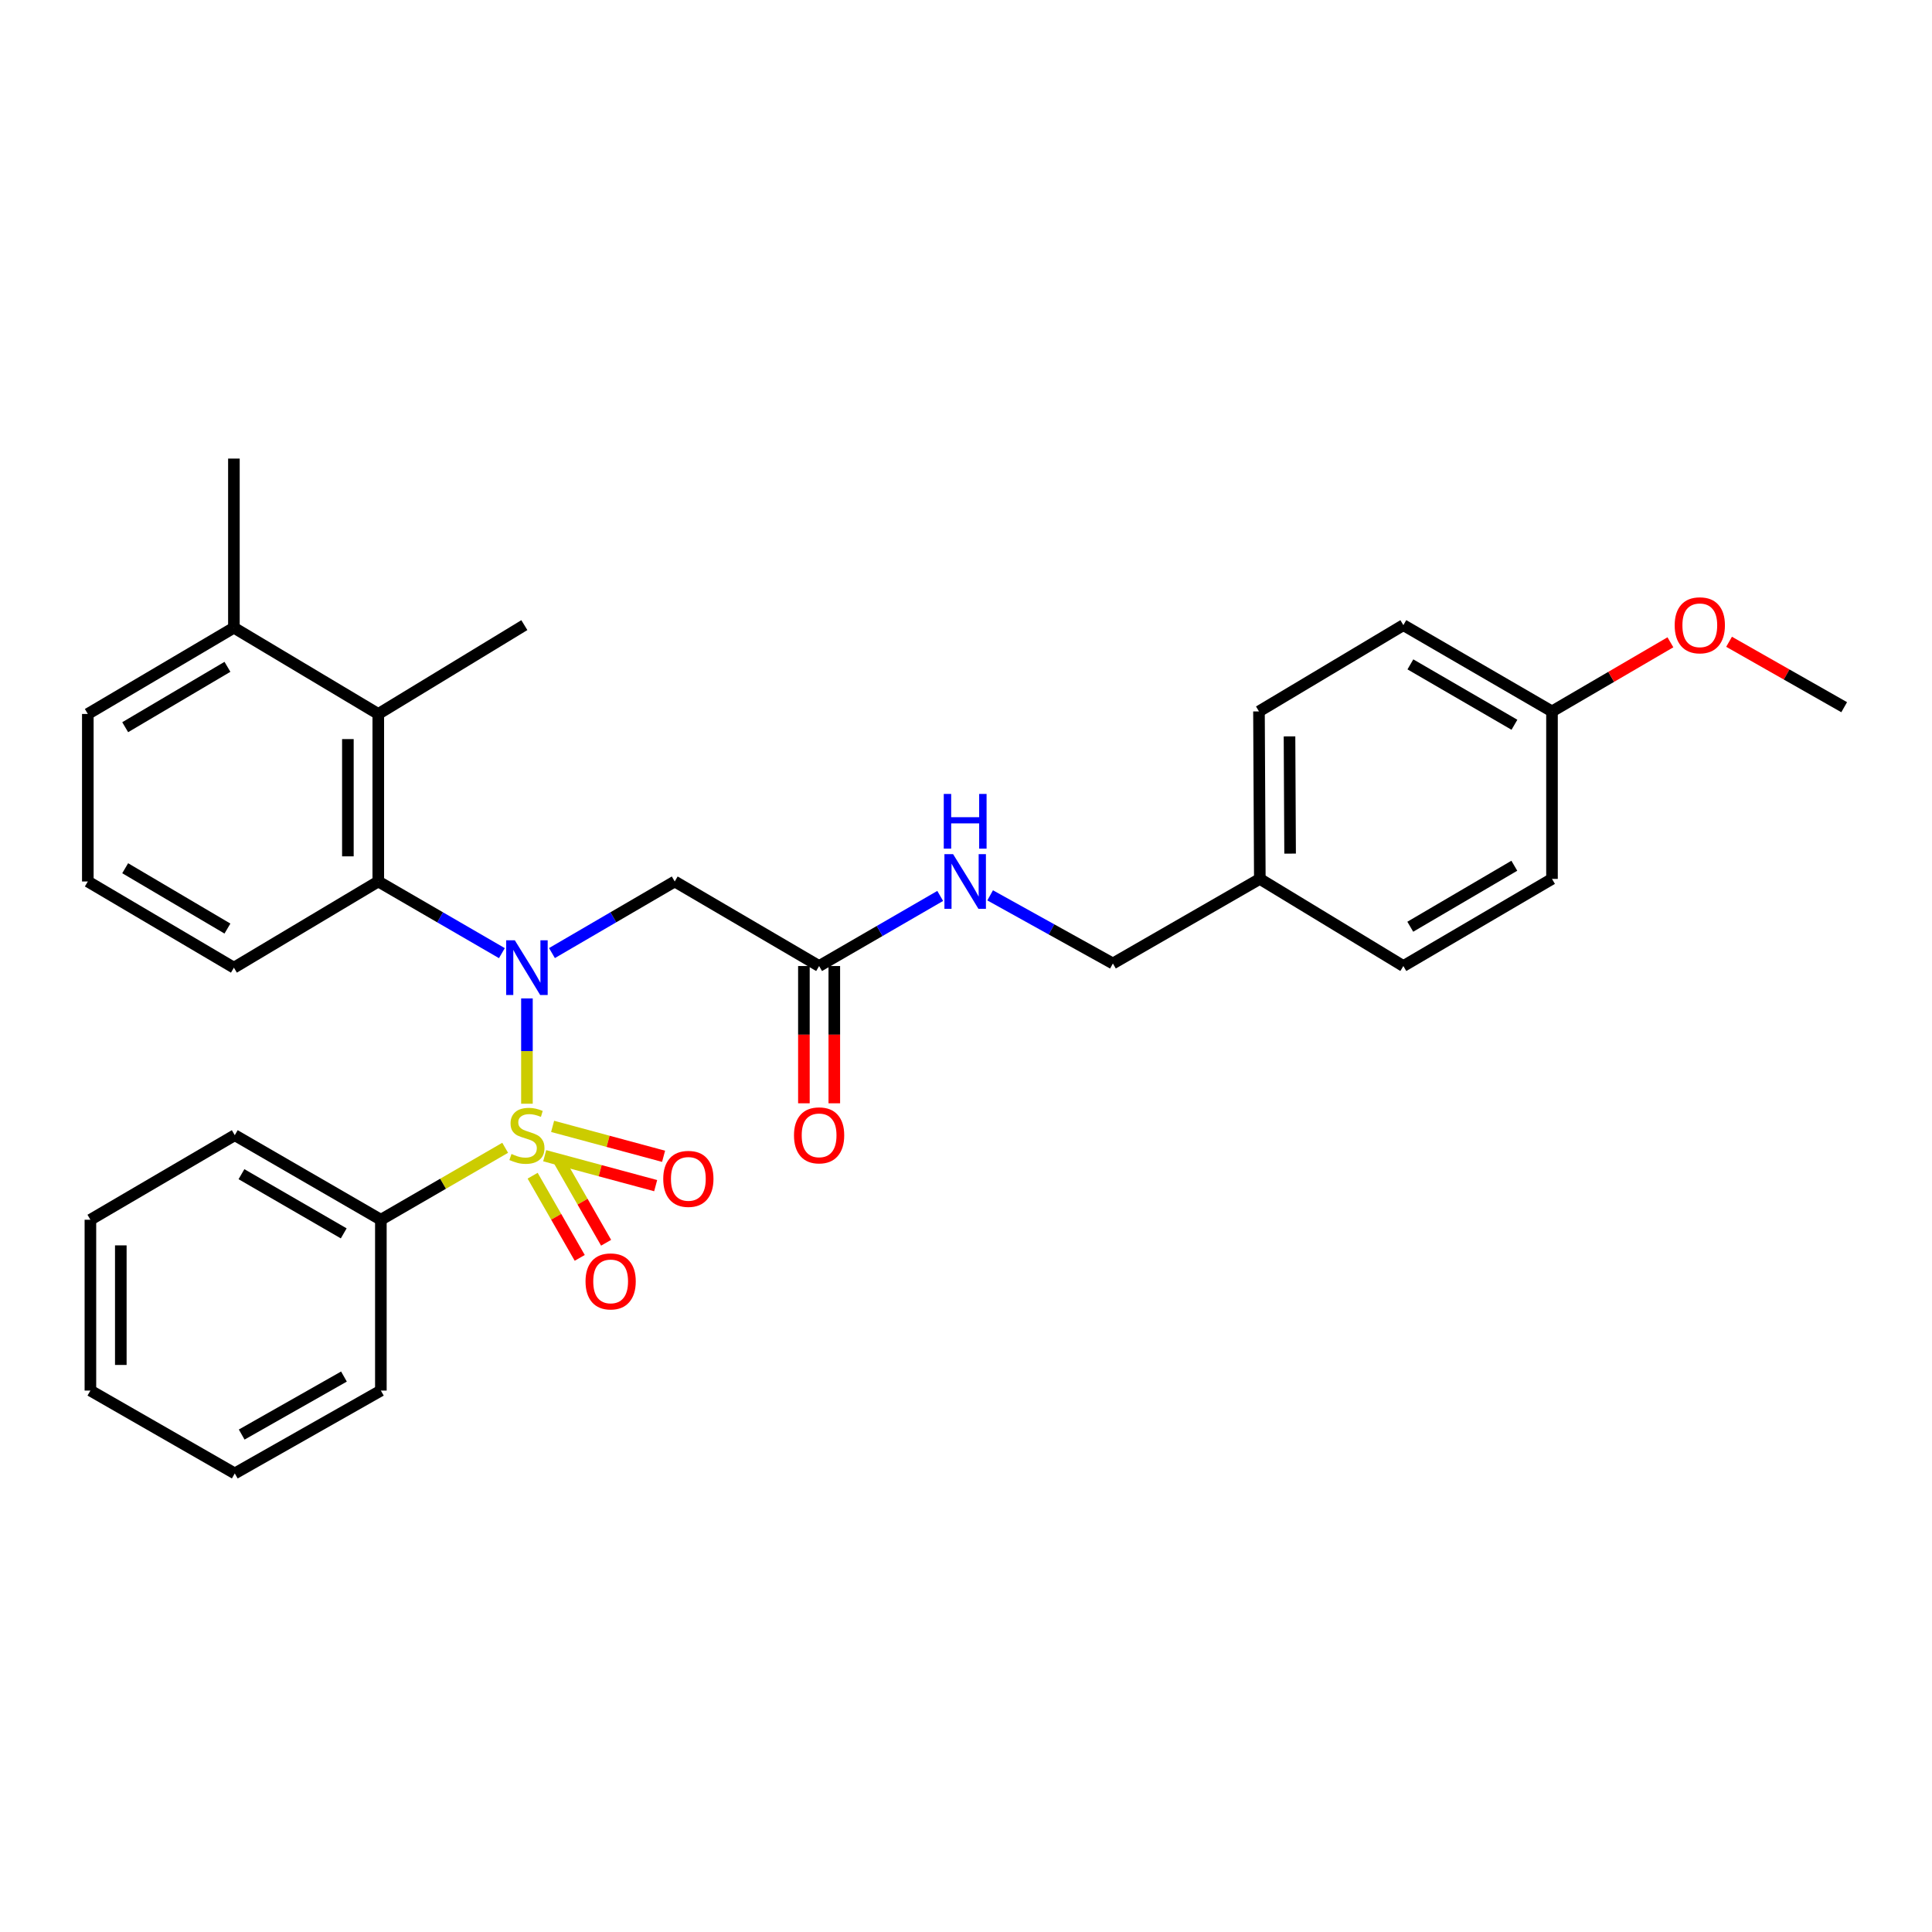 <?xml version='1.0' encoding='iso-8859-1'?>
<svg version='1.1' baseProfile='full'
              xmlns='http://www.w3.org/2000/svg'
                      xmlns:rdkit='http://www.rdkit.org/xml'
                      xmlns:xlink='http://www.w3.org/1999/xlink'
                  xml:space='preserve'
width='1000px' height='1000px' viewBox='0 0 1000 1000'>
<!-- END OF HEADER -->
<rect style='opacity:1.0;fill:#FFFFFF;stroke:none' width='1000' height='1000' x='0' y='0'> </rect>
<path class='bond-0' d='M 272.74,571.285 L 272.74,544.036' style='fill:none;fill-rule:evenodd;stroke:#CCCC00;stroke-width:6px;stroke-linecap:butt;stroke-linejoin:miter;stroke-opacity:1' />
<path class='bond-0' d='M 272.74,544.036 L 272.74,516.786' style='fill:none;fill-rule:evenodd;stroke:#0000FF;stroke-width:6px;stroke-linecap:butt;stroke-linejoin:miter;stroke-opacity:1' />
<path class='bond-5' d='M 281.935,598.202 L 310.653,605.945' style='fill:none;fill-rule:evenodd;stroke:#CCCC00;stroke-width:6px;stroke-linecap:butt;stroke-linejoin:miter;stroke-opacity:1' />
<path class='bond-5' d='M 310.653,605.945 L 339.371,613.689' style='fill:none;fill-rule:evenodd;stroke:#FF0000;stroke-width:6px;stroke-linecap:butt;stroke-linejoin:miter;stroke-opacity:1' />
<path class='bond-5' d='M 286.032,583.008 L 314.75,590.751' style='fill:none;fill-rule:evenodd;stroke:#CCCC00;stroke-width:6px;stroke-linecap:butt;stroke-linejoin:miter;stroke-opacity:1' />
<path class='bond-5' d='M 314.75,590.751 L 343.468,598.495' style='fill:none;fill-rule:evenodd;stroke:#FF0000;stroke-width:6px;stroke-linecap:butt;stroke-linejoin:miter;stroke-opacity:1' />
<path class='bond-6' d='M 275.691,608.544 L 287.879,629.809' style='fill:none;fill-rule:evenodd;stroke:#CCCC00;stroke-width:6px;stroke-linecap:butt;stroke-linejoin:miter;stroke-opacity:1' />
<path class='bond-6' d='M 287.879,629.809 L 300.067,651.075' style='fill:none;fill-rule:evenodd;stroke:#FF0000;stroke-width:6px;stroke-linecap:butt;stroke-linejoin:miter;stroke-opacity:1' />
<path class='bond-6' d='M 289.344,600.719 L 301.532,621.984' style='fill:none;fill-rule:evenodd;stroke:#CCCC00;stroke-width:6px;stroke-linecap:butt;stroke-linejoin:miter;stroke-opacity:1' />
<path class='bond-6' d='M 301.532,621.984 L 313.72,643.249' style='fill:none;fill-rule:evenodd;stroke:#FF0000;stroke-width:6px;stroke-linecap:butt;stroke-linejoin:miter;stroke-opacity:1' />
<path class='bond-7' d='M 261.476,594.093 L 229.306,612.715' style='fill:none;fill-rule:evenodd;stroke:#CCCC00;stroke-width:6px;stroke-linecap:butt;stroke-linejoin:miter;stroke-opacity:1' />
<path class='bond-7' d='M 229.306,612.715 L 197.136,631.338' style='fill:none;fill-rule:evenodd;stroke:#000000;stroke-width:6px;stroke-linecap:butt;stroke-linejoin:miter;stroke-opacity:1' />
<path class='bond-1' d='M 259.777,493.349 L 227.788,474.801' style='fill:none;fill-rule:evenodd;stroke:#0000FF;stroke-width:6px;stroke-linecap:butt;stroke-linejoin:miter;stroke-opacity:1' />
<path class='bond-1' d='M 227.788,474.801 L 195.798,456.253' style='fill:none;fill-rule:evenodd;stroke:#000000;stroke-width:6px;stroke-linecap:butt;stroke-linejoin:miter;stroke-opacity:1' />
<path class='bond-2' d='M 285.694,493.311 L 317.465,474.782' style='fill:none;fill-rule:evenodd;stroke:#0000FF;stroke-width:6px;stroke-linecap:butt;stroke-linejoin:miter;stroke-opacity:1' />
<path class='bond-2' d='M 317.465,474.782 L 349.237,456.253' style='fill:none;fill-rule:evenodd;stroke:#000000;stroke-width:6px;stroke-linecap:butt;stroke-linejoin:miter;stroke-opacity:1' />
<path class='bond-3' d='M 195.798,456.253 L 195.798,369.545' style='fill:none;fill-rule:evenodd;stroke:#000000;stroke-width:6px;stroke-linecap:butt;stroke-linejoin:miter;stroke-opacity:1' />
<path class='bond-3' d='M 180.062,443.247 L 180.062,382.551' style='fill:none;fill-rule:evenodd;stroke:#000000;stroke-width:6px;stroke-linecap:butt;stroke-linejoin:miter;stroke-opacity:1' />
<path class='bond-14' d='M 195.798,456.253 L 121.068,500.866' style='fill:none;fill-rule:evenodd;stroke:#000000;stroke-width:6px;stroke-linecap:butt;stroke-linejoin:miter;stroke-opacity:1' />
<path class='bond-4' d='M 349.237,456.253 L 423.967,500.017' style='fill:none;fill-rule:evenodd;stroke:#000000;stroke-width:6px;stroke-linecap:butt;stroke-linejoin:miter;stroke-opacity:1' />
<path class='bond-9' d='M 195.798,369.545 L 121.068,324.898' style='fill:none;fill-rule:evenodd;stroke:#000000;stroke-width:6px;stroke-linecap:butt;stroke-linejoin:miter;stroke-opacity:1' />
<path class='bond-19' d='M 195.798,369.545 L 271.403,323.569' style='fill:none;fill-rule:evenodd;stroke:#000000;stroke-width:6px;stroke-linecap:butt;stroke-linejoin:miter;stroke-opacity:1' />
<path class='bond-8' d='M 423.967,500.017 L 455.307,481.876' style='fill:none;fill-rule:evenodd;stroke:#000000;stroke-width:6px;stroke-linecap:butt;stroke-linejoin:miter;stroke-opacity:1' />
<path class='bond-8' d='M 455.307,481.876 L 486.648,463.734' style='fill:none;fill-rule:evenodd;stroke:#0000FF;stroke-width:6px;stroke-linecap:butt;stroke-linejoin:miter;stroke-opacity:1' />
<path class='bond-10' d='M 416.099,500.017 L 416.099,535.541' style='fill:none;fill-rule:evenodd;stroke:#000000;stroke-width:6px;stroke-linecap:butt;stroke-linejoin:miter;stroke-opacity:1' />
<path class='bond-10' d='M 416.099,535.541 L 416.099,571.064' style='fill:none;fill-rule:evenodd;stroke:#FF0000;stroke-width:6px;stroke-linecap:butt;stroke-linejoin:miter;stroke-opacity:1' />
<path class='bond-10' d='M 431.835,500.017 L 431.835,535.541' style='fill:none;fill-rule:evenodd;stroke:#000000;stroke-width:6px;stroke-linecap:butt;stroke-linejoin:miter;stroke-opacity:1' />
<path class='bond-10' d='M 431.835,535.541 L 431.835,571.064' style='fill:none;fill-rule:evenodd;stroke:#FF0000;stroke-width:6px;stroke-linecap:butt;stroke-linejoin:miter;stroke-opacity:1' />
<path class='bond-23' d='M 197.136,631.338 L 121.522,587.573' style='fill:none;fill-rule:evenodd;stroke:#000000;stroke-width:6px;stroke-linecap:butt;stroke-linejoin:miter;stroke-opacity:1' />
<path class='bond-23' d='M 177.911,638.392 L 124.982,607.757' style='fill:none;fill-rule:evenodd;stroke:#000000;stroke-width:6px;stroke-linecap:butt;stroke-linejoin:miter;stroke-opacity:1' />
<path class='bond-24' d='M 197.136,631.338 L 197.136,719.759' style='fill:none;fill-rule:evenodd;stroke:#000000;stroke-width:6px;stroke-linecap:butt;stroke-linejoin:miter;stroke-opacity:1' />
<path class='bond-11' d='M 512.498,463.428 L 544.265,481.063' style='fill:none;fill-rule:evenodd;stroke:#0000FF;stroke-width:6px;stroke-linecap:butt;stroke-linejoin:miter;stroke-opacity:1' />
<path class='bond-11' d='M 544.265,481.063 L 576.033,498.697' style='fill:none;fill-rule:evenodd;stroke:#000000;stroke-width:6px;stroke-linecap:butt;stroke-linejoin:miter;stroke-opacity:1' />
<path class='bond-25' d='M 121.068,324.898 L 121.068,237.36' style='fill:none;fill-rule:evenodd;stroke:#000000;stroke-width:6px;stroke-linecap:butt;stroke-linejoin:miter;stroke-opacity:1' />
<path class='bond-31' d='M 121.068,324.898 L 45.455,369.545' style='fill:none;fill-rule:evenodd;stroke:#000000;stroke-width:6px;stroke-linecap:butt;stroke-linejoin:miter;stroke-opacity:1' />
<path class='bond-31' d='M 117.727,345.145 L 64.798,376.399' style='fill:none;fill-rule:evenodd;stroke:#000000;stroke-width:6px;stroke-linecap:butt;stroke-linejoin:miter;stroke-opacity:1' />
<path class='bond-12' d='M 576.033,498.697 L 652.083,454.915' style='fill:none;fill-rule:evenodd;stroke:#000000;stroke-width:6px;stroke-linecap:butt;stroke-linejoin:miter;stroke-opacity:1' />
<path class='bond-15' d='M 652.083,454.915 L 726.377,500.017' style='fill:none;fill-rule:evenodd;stroke:#000000;stroke-width:6px;stroke-linecap:butt;stroke-linejoin:miter;stroke-opacity:1' />
<path class='bond-16' d='M 652.083,454.915 L 651.646,368.225' style='fill:none;fill-rule:evenodd;stroke:#000000;stroke-width:6px;stroke-linecap:butt;stroke-linejoin:miter;stroke-opacity:1' />
<path class='bond-16' d='M 667.754,441.832 L 667.448,381.149' style='fill:none;fill-rule:evenodd;stroke:#000000;stroke-width:6px;stroke-linecap:butt;stroke-linejoin:miter;stroke-opacity:1' />
<path class='bond-13' d='M 803.31,368.225 L 726.377,323.569' style='fill:none;fill-rule:evenodd;stroke:#000000;stroke-width:6px;stroke-linecap:butt;stroke-linejoin:miter;stroke-opacity:1' />
<path class='bond-13' d='M 783.87,375.137 L 730.017,343.877' style='fill:none;fill-rule:evenodd;stroke:#000000;stroke-width:6px;stroke-linecap:butt;stroke-linejoin:miter;stroke-opacity:1' />
<path class='bond-20' d='M 803.31,368.225 L 833.955,350.338' style='fill:none;fill-rule:evenodd;stroke:#000000;stroke-width:6px;stroke-linecap:butt;stroke-linejoin:miter;stroke-opacity:1' />
<path class='bond-20' d='M 833.955,350.338 L 864.601,332.45' style='fill:none;fill-rule:evenodd;stroke:#FF0000;stroke-width:6px;stroke-linecap:butt;stroke-linejoin:miter;stroke-opacity:1' />
<path class='bond-32' d='M 803.31,368.225 L 803.31,454.915' style='fill:none;fill-rule:evenodd;stroke:#000000;stroke-width:6px;stroke-linecap:butt;stroke-linejoin:miter;stroke-opacity:1' />
<path class='bond-21' d='M 121.068,500.866 L 45.455,456.253' style='fill:none;fill-rule:evenodd;stroke:#000000;stroke-width:6px;stroke-linecap:butt;stroke-linejoin:miter;stroke-opacity:1' />
<path class='bond-21' d='M 117.722,480.62 L 64.793,449.392' style='fill:none;fill-rule:evenodd;stroke:#000000;stroke-width:6px;stroke-linecap:butt;stroke-linejoin:miter;stroke-opacity:1' />
<path class='bond-17' d='M 726.377,500.017 L 803.31,454.915' style='fill:none;fill-rule:evenodd;stroke:#000000;stroke-width:6px;stroke-linecap:butt;stroke-linejoin:miter;stroke-opacity:1' />
<path class='bond-17' d='M 729.958,479.677 L 783.811,448.105' style='fill:none;fill-rule:evenodd;stroke:#000000;stroke-width:6px;stroke-linecap:butt;stroke-linejoin:miter;stroke-opacity:1' />
<path class='bond-18' d='M 651.646,368.225 L 726.377,323.569' style='fill:none;fill-rule:evenodd;stroke:#000000;stroke-width:6px;stroke-linecap:butt;stroke-linejoin:miter;stroke-opacity:1' />
<path class='bond-26' d='M 894.964,332.18 L 924.755,349.114' style='fill:none;fill-rule:evenodd;stroke:#FF0000;stroke-width:6px;stroke-linecap:butt;stroke-linejoin:miter;stroke-opacity:1' />
<path class='bond-26' d='M 924.755,349.114 L 954.545,366.048' style='fill:none;fill-rule:evenodd;stroke:#000000;stroke-width:6px;stroke-linecap:butt;stroke-linejoin:miter;stroke-opacity:1' />
<path class='bond-22' d='M 45.455,456.253 L 45.455,369.545' style='fill:none;fill-rule:evenodd;stroke:#000000;stroke-width:6px;stroke-linecap:butt;stroke-linejoin:miter;stroke-opacity:1' />
<path class='bond-28' d='M 121.522,587.573 L 46.792,631.338' style='fill:none;fill-rule:evenodd;stroke:#000000;stroke-width:6px;stroke-linecap:butt;stroke-linejoin:miter;stroke-opacity:1' />
<path class='bond-27' d='M 197.136,719.759 L 121.522,762.64' style='fill:none;fill-rule:evenodd;stroke:#000000;stroke-width:6px;stroke-linecap:butt;stroke-linejoin:miter;stroke-opacity:1' />
<path class='bond-27' d='M 178.031,712.502 L 125.102,742.52' style='fill:none;fill-rule:evenodd;stroke:#000000;stroke-width:6px;stroke-linecap:butt;stroke-linejoin:miter;stroke-opacity:1' />
<path class='bond-29' d='M 121.522,762.64 L 46.792,719.759' style='fill:none;fill-rule:evenodd;stroke:#000000;stroke-width:6px;stroke-linecap:butt;stroke-linejoin:miter;stroke-opacity:1' />
<path class='bond-30' d='M 46.792,631.338 L 46.792,719.759' style='fill:none;fill-rule:evenodd;stroke:#000000;stroke-width:6px;stroke-linecap:butt;stroke-linejoin:miter;stroke-opacity:1' />
<path class='bond-30' d='M 62.529,644.601 L 62.529,706.495' style='fill:none;fill-rule:evenodd;stroke:#000000;stroke-width:6px;stroke-linecap:butt;stroke-linejoin:miter;stroke-opacity:1' />
<path  class='atom-0' d='M 264.74 597.293
Q 265.06 597.413, 266.38 597.973
Q 267.7 598.533, 269.14 598.893
Q 270.62 599.213, 272.06 599.213
Q 274.74 599.213, 276.3 597.933
Q 277.86 596.613, 277.86 594.333
Q 277.86 592.773, 277.06 591.813
Q 276.3 590.853, 275.1 590.333
Q 273.9 589.813, 271.9 589.213
Q 269.38 588.453, 267.86 587.733
Q 266.38 587.013, 265.3 585.493
Q 264.26 583.973, 264.26 581.413
Q 264.26 577.853, 266.66 575.653
Q 269.1 573.453, 273.9 573.453
Q 277.18 573.453, 280.9 575.013
L 279.98 578.093
Q 276.58 576.693, 274.02 576.693
Q 271.26 576.693, 269.74 577.853
Q 268.22 578.973, 268.26 580.933
Q 268.26 582.453, 269.02 583.373
Q 269.82 584.293, 270.94 584.813
Q 272.1 585.333, 274.02 585.933
Q 276.58 586.733, 278.1 587.533
Q 279.62 588.333, 280.7 589.973
Q 281.82 591.573, 281.82 594.333
Q 281.82 598.253, 279.18 600.373
Q 276.58 602.453, 272.22 602.453
Q 269.7 602.453, 267.78 601.893
Q 265.9 601.373, 263.66 600.453
L 264.74 597.293
' fill='#CCCC00'/>
<path  class='atom-1' d='M 266.48 486.706
L 275.76 501.706
Q 276.68 503.186, 278.16 505.866
Q 279.64 508.546, 279.72 508.706
L 279.72 486.706
L 283.48 486.706
L 283.48 515.026
L 279.6 515.026
L 269.64 498.626
Q 268.48 496.706, 267.24 494.506
Q 266.04 492.306, 265.68 491.626
L 265.68 515.026
L 262 515.026
L 262 486.706
L 266.48 486.706
' fill='#0000FF'/>
<path  class='atom-6' d='M 343.292 610.182
Q 343.292 603.382, 346.652 599.582
Q 350.012 595.782, 356.292 595.782
Q 362.572 595.782, 365.932 599.582
Q 369.292 603.382, 369.292 610.182
Q 369.292 617.062, 365.892 620.982
Q 362.492 624.862, 356.292 624.862
Q 350.052 624.862, 346.652 620.982
Q 343.292 617.102, 343.292 610.182
M 356.292 621.662
Q 360.612 621.662, 362.932 618.782
Q 365.292 615.862, 365.292 610.182
Q 365.292 604.622, 362.932 601.822
Q 360.612 598.982, 356.292 598.982
Q 351.972 598.982, 349.612 601.782
Q 347.292 604.582, 347.292 610.182
Q 347.292 615.902, 349.612 618.782
Q 351.972 621.662, 356.292 621.662
' fill='#FF0000'/>
<path  class='atom-7' d='M 303.068 663.249
Q 303.068 656.449, 306.428 652.649
Q 309.788 648.849, 316.068 648.849
Q 322.348 648.849, 325.708 652.649
Q 329.068 656.449, 329.068 663.249
Q 329.068 670.129, 325.668 674.049
Q 322.268 677.929, 316.068 677.929
Q 309.828 677.929, 306.428 674.049
Q 303.068 670.169, 303.068 663.249
M 316.068 674.729
Q 320.388 674.729, 322.708 671.849
Q 325.068 668.929, 325.068 663.249
Q 325.068 657.689, 322.708 654.889
Q 320.388 652.049, 316.068 652.049
Q 311.748 652.049, 309.388 654.849
Q 307.068 657.649, 307.068 663.249
Q 307.068 668.969, 309.388 671.849
Q 311.748 674.729, 316.068 674.729
' fill='#FF0000'/>
<path  class='atom-9' d='M 493.312 442.093
L 502.592 457.093
Q 503.512 458.573, 504.992 461.253
Q 506.472 463.933, 506.552 464.093
L 506.552 442.093
L 510.312 442.093
L 510.312 470.413
L 506.432 470.413
L 496.472 454.013
Q 495.312 452.093, 494.072 449.893
Q 492.872 447.693, 492.512 447.013
L 492.512 470.413
L 488.832 470.413
L 488.832 442.093
L 493.312 442.093
' fill='#0000FF'/>
<path  class='atom-9' d='M 488.492 410.941
L 492.332 410.941
L 492.332 422.981
L 506.812 422.981
L 506.812 410.941
L 510.652 410.941
L 510.652 439.261
L 506.812 439.261
L 506.812 426.181
L 492.332 426.181
L 492.332 439.261
L 488.492 439.261
L 488.492 410.941
' fill='#0000FF'/>
<path  class='atom-11' d='M 410.967 587.653
Q 410.967 580.853, 414.327 577.053
Q 417.687 573.253, 423.967 573.253
Q 430.247 573.253, 433.607 577.053
Q 436.967 580.853, 436.967 587.653
Q 436.967 594.533, 433.567 598.453
Q 430.167 602.333, 423.967 602.333
Q 417.727 602.333, 414.327 598.453
Q 410.967 594.573, 410.967 587.653
M 423.967 599.133
Q 428.287 599.133, 430.607 596.253
Q 432.967 593.333, 432.967 587.653
Q 432.967 582.093, 430.607 579.293
Q 428.287 576.453, 423.967 576.453
Q 419.647 576.453, 417.287 579.253
Q 414.967 582.053, 414.967 587.653
Q 414.967 593.373, 417.287 596.253
Q 419.647 599.133, 423.967 599.133
' fill='#FF0000'/>
<path  class='atom-21' d='M 866.815 323.649
Q 866.815 316.849, 870.175 313.049
Q 873.535 309.249, 879.815 309.249
Q 886.095 309.249, 889.455 313.049
Q 892.815 316.849, 892.815 323.649
Q 892.815 330.529, 889.415 334.449
Q 886.015 338.329, 879.815 338.329
Q 873.575 338.329, 870.175 334.449
Q 866.815 330.569, 866.815 323.649
M 879.815 335.129
Q 884.135 335.129, 886.455 332.249
Q 888.815 329.329, 888.815 323.649
Q 888.815 318.089, 886.455 315.289
Q 884.135 312.449, 879.815 312.449
Q 875.495 312.449, 873.135 315.249
Q 870.815 318.049, 870.815 323.649
Q 870.815 329.369, 873.135 332.249
Q 875.495 335.129, 879.815 335.129
' fill='#FF0000'/>
</svg>
